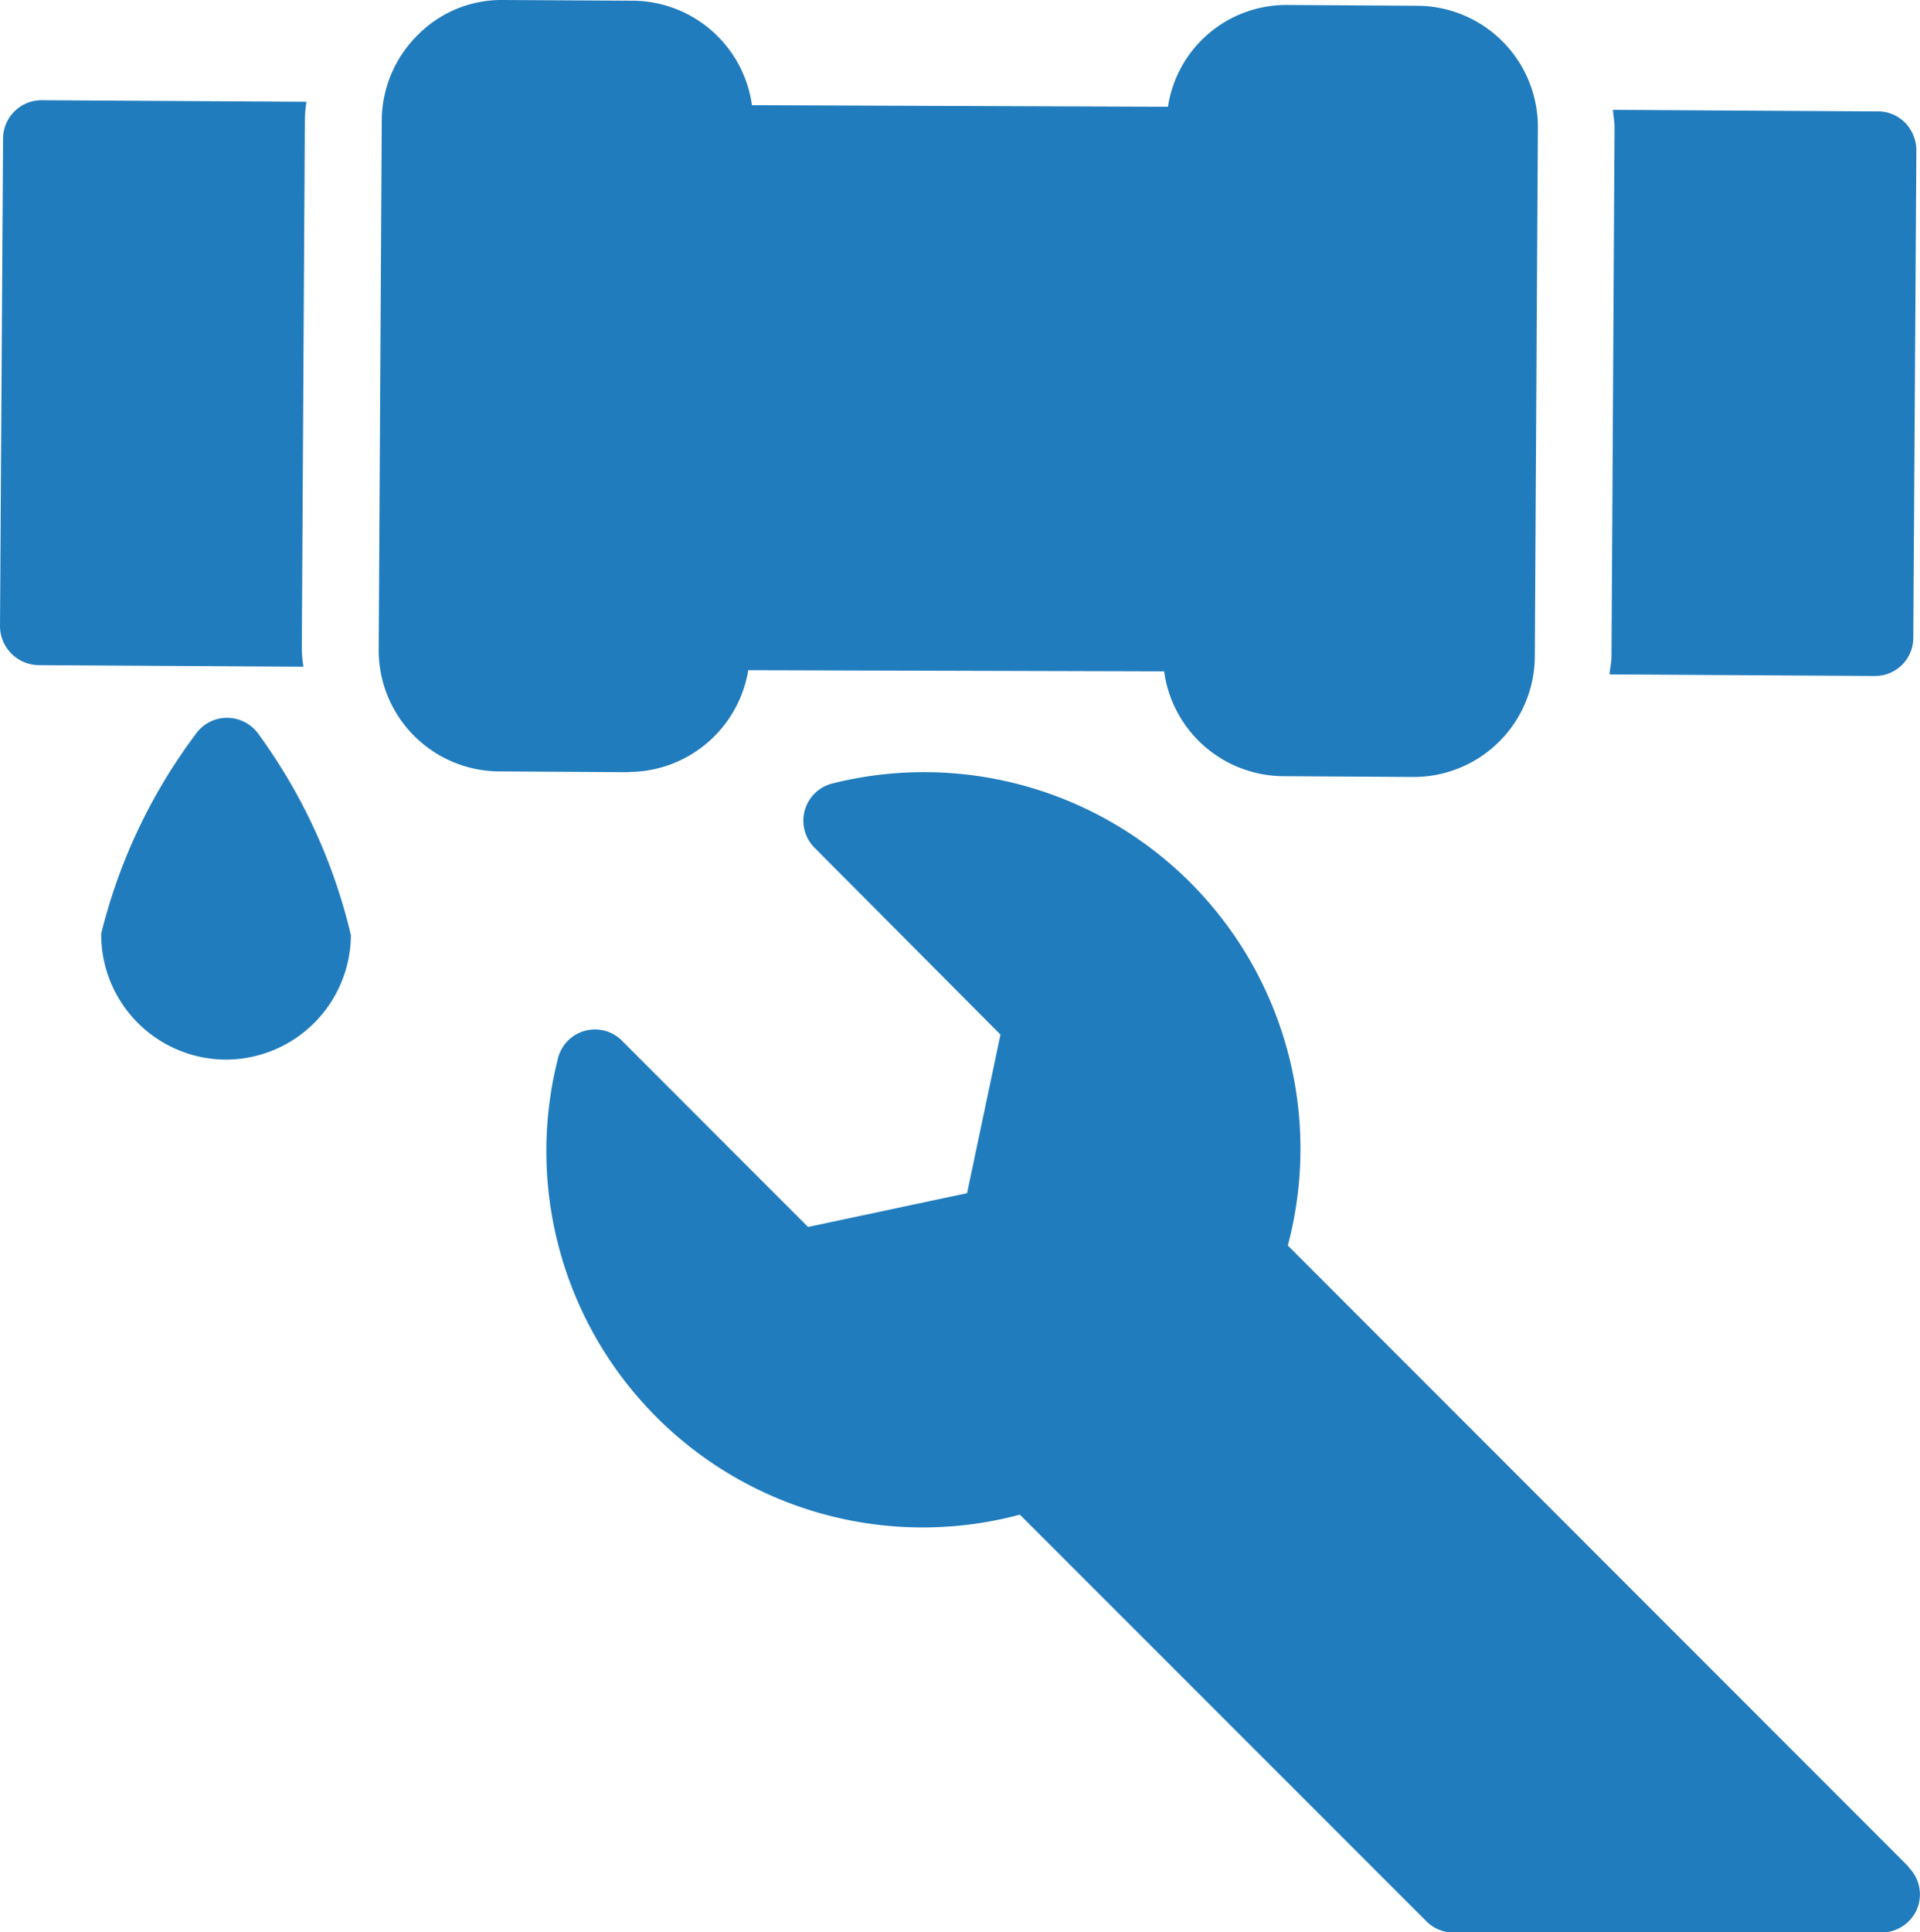 <svg xmlns="http://www.w3.org/2000/svg" width="26.942" height="27.107" viewBox="0 0 26.942 27.107">
  <g id="repairing_1_" data-name="repairing (1)" transform="translate(-5 -4.85)">
    <path id="Path_34678" data-name="Path 34678" d="M38.345,40.317,29.632,31.6a5.283,5.283,0,0,0-6.39-6.482.538.538,0,0,0-.253.9L25.6,28.641l-.469,2.225-2.231.474L20.29,28.728a.535.535,0,0,0-.9.248,5.28,5.28,0,0,0,6.482,6.4l5.706,5.706a.533.533,0,0,0,.383.156h6a.543.543,0,0,0,.5-.329.536.536,0,0,0-.119-.587Z" transform="translate(-6.561 -9.277)" fill="#217cbe"/>
    <path id="Path_34679" data-name="Path 34679" d="M5.582,7.46A.54.54,0,0,0,5.043,8L5,14.841a.549.549,0,0,0,.539.544l3.718.022a2.007,2.007,0,0,1-.022-.253l.043-7.419A2.019,2.019,0,0,1,9.3,7.482L5.587,7.46Z" transform="translate(0 -1.204)" fill="#217cbe"/>
    <path id="Path_34680" data-name="Path 34680" d="M18.378,15.68a1.706,1.706,0,0,0,1.67-1.428l5.835.016a1.7,1.7,0,0,0,1.67,1.471l1.821.011h.011a1.7,1.7,0,0,0,1.7-1.692l.043-7.419A1.7,1.7,0,0,0,29.44,4.931L27.618,4.92a1.679,1.679,0,0,0-1.681,1.428L20.1,6.326a1.7,1.7,0,0,0-1.67-1.466L16.611,4.85a1.651,1.651,0,0,0-1.2.49,1.694,1.694,0,0,0-.506,1.2l-.043,7.419a1.7,1.7,0,0,0,1.686,1.713l1.821.011Z" transform="translate(-4.548 0)" fill="#217cbe"/>
    <path id="Path_34681" data-name="Path 34681" d="M50.686,7.732,46.968,7.71c.005.086.022.167.022.248l-.043,7.419c0,.086-.022.167-.027.253l3.723.022a.536.536,0,0,0,.539-.533l.043-6.843a.556.556,0,0,0-.156-.383.538.538,0,0,0-.383-.162Z" transform="translate(-19.334 -1.319)" fill="#217cbe"/>
    <path id="Path_34682" data-name="Path 34682" d="M9.37,28.335h.011a1.757,1.757,0,0,0,1.756-1.746A7.831,7.831,0,0,0,9.85,23.782.543.543,0,0,0,9.4,23.54H9.4a.538.538,0,0,0-.447.237,7.75,7.75,0,0,0-1.32,2.791A1.756,1.756,0,0,0,9.37,28.335Z" transform="translate(-1.213 -8.62)" fill="#217cbe"/>
  </g>
</svg>
